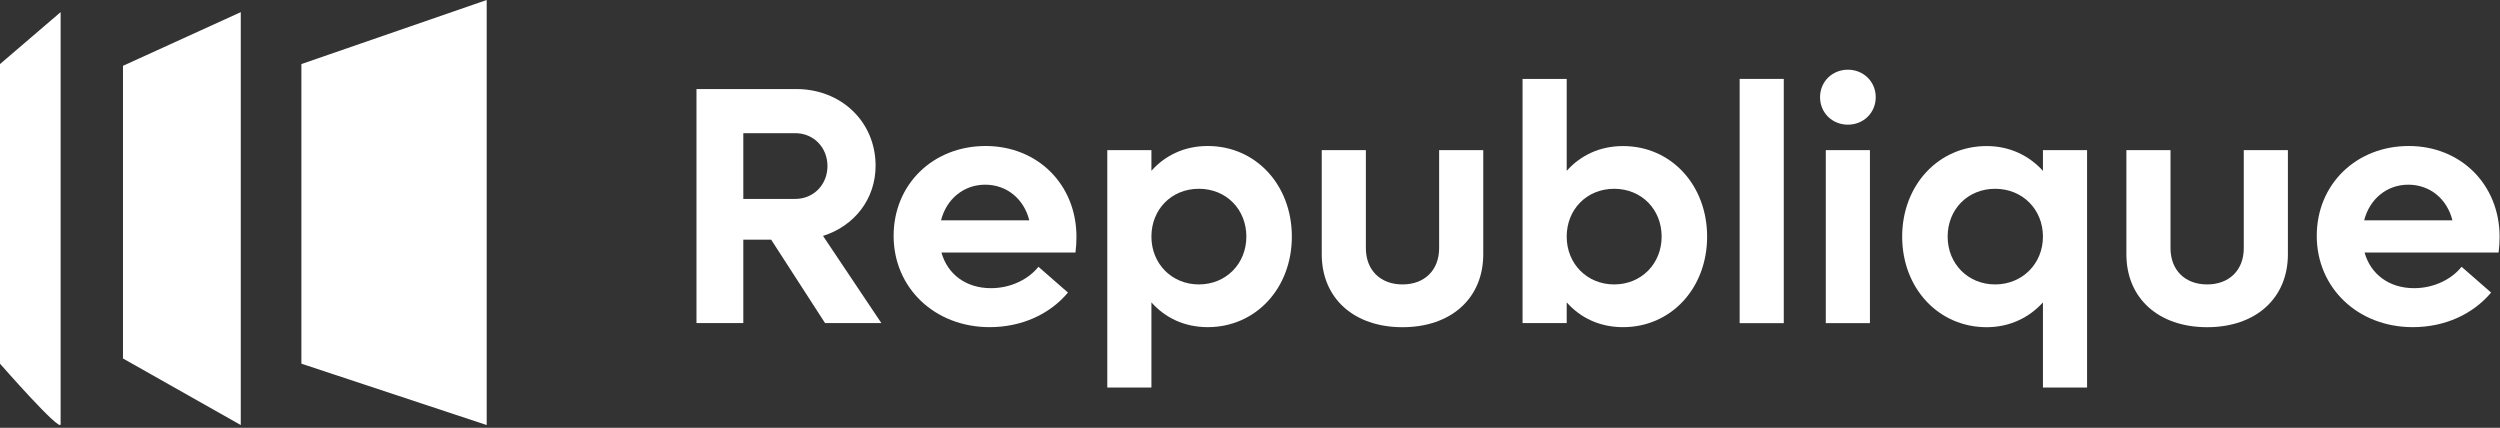 <svg width="450" height="77" viewBox="0 0 450 77" fill="none" xmlns="http://www.w3.org/2000/svg">
<rect x="0" y="0" width="450" height="77" fill="#333333" stroke="none"/>
<g clip-path="url(#clip0_70_5679)">
<path d="M138.806 43.137H133.796V58.157H125.367V16.027H143.321C151.444 16.027 157.606 21.946 157.606 29.825C157.606 35.869 153.756 40.69 148.143 42.462L158.649 58.157H148.512L138.806 43.137ZM133.796 35.806H143.142C146.443 35.806 148.944 33.243 148.944 29.888C148.944 26.533 146.443 23.97 143.142 23.97H133.796V35.815V35.806Z" fill="white"/>
<path d="M193.575 45.458H169.459C170.557 49.361 173.858 51.871 178.374 51.871C182.16 51.871 185.273 50.099 186.919 48.021L192.235 52.662C188.997 56.512 183.987 58.886 178.131 58.886C168.237 58.886 160.852 51.799 160.852 42.462C160.852 33.126 167.994 26.281 177.403 26.281C186.811 26.281 193.764 33.243 193.764 42.642C193.764 43.497 193.702 44.594 193.585 45.449L193.575 45.458ZM169.397 39.656H185.273C184.292 35.752 181.18 33.243 177.331 33.243C173.48 33.243 170.368 35.806 169.387 39.656H169.397Z" fill="white"/>
<path d="M232.532 42.588C232.532 51.871 226.055 58.886 217.392 58.886C213.237 58.886 209.755 57.24 207.255 54.425V69.752H199.312V27.019H207.255V30.743C209.755 27.936 213.237 26.281 217.392 26.281C226.063 26.281 232.532 33.306 232.532 42.588ZM224.345 42.588C224.345 37.704 220.748 33.98 215.8 33.98C210.852 33.98 207.255 37.704 207.255 42.588C207.255 47.472 210.916 51.196 215.8 51.196C220.685 51.196 224.345 47.472 224.345 42.588Z" fill="white"/>
<path d="M237.914 45.764V27.02H245.856V44.667C245.856 48.633 248.483 51.197 252.45 51.197C256.417 51.197 259.044 48.633 259.044 44.667V27.02H266.986V45.764C266.986 53.706 261.184 58.896 252.45 58.896C243.716 58.896 237.914 53.706 237.914 45.764Z" fill="white"/>
<path d="M307.282 42.59C307.282 51.872 300.805 58.888 292.143 58.888C287.987 58.888 284.505 57.242 282.005 54.426V58.15H274.062V14.203H282.005V30.753C284.505 27.947 287.987 26.292 292.143 26.292C300.813 26.292 307.282 33.316 307.282 42.599V42.59ZM299.095 42.59C299.095 37.706 295.498 33.982 290.55 33.982C285.604 33.982 282.005 37.706 282.005 42.59C282.005 47.474 285.666 51.197 290.55 51.197C295.435 51.197 299.095 47.474 299.095 42.59Z" fill="white"/>
<path d="M313.137 14.203H321.08V58.168H313.137V14.203Z" fill="white"/>
<path d="M327.609 17.494C327.609 14.688 329.804 12.547 332.62 12.547C335.435 12.547 337.63 14.688 337.63 17.494C337.63 20.3 335.435 22.441 332.62 22.441C329.804 22.441 327.609 20.3 327.609 17.494ZM328.644 27.019H336.587V58.158H328.644V27.019Z" fill="white"/>
<path d="M375.673 27.02V69.761H367.73V54.435C365.23 57.178 361.748 58.896 357.593 58.896C348.922 58.896 342.391 51.871 342.391 42.598C342.391 33.325 348.922 26.291 357.593 26.291C361.748 26.291 365.23 28 367.73 30.752V27.029H375.673V27.02ZM367.73 42.589C367.73 37.705 364.069 33.981 359.121 33.981C354.175 33.981 350.576 37.705 350.576 42.589C350.576 47.473 354.237 51.197 359.121 51.197C364.006 51.197 367.73 47.473 367.73 42.589Z" fill="white"/>
<path d="M382.75 45.764V27.02H390.692V44.667C390.692 48.633 393.319 51.197 397.286 51.197C401.253 51.197 403.88 48.633 403.88 44.667V27.02H411.822V45.764C411.822 53.706 406.02 58.896 397.286 58.896C388.552 58.896 382.75 53.706 382.75 45.764Z" fill="white"/>
<path d="M449.739 45.458H425.623C426.721 49.361 430.022 51.871 434.538 51.871C438.324 51.871 441.437 50.099 443.083 48.021L448.399 52.662C445.161 56.512 440.151 58.886 434.295 58.886C424.4 58.886 417.016 51.799 417.016 42.462C417.016 33.126 424.158 26.281 433.566 26.281C442.975 26.281 449.928 33.243 449.928 42.642C449.928 43.497 449.866 44.594 449.749 45.449L449.739 45.458ZM425.561 39.656H441.437C440.457 35.752 437.344 33.243 433.495 33.243C429.645 33.243 426.532 35.806 425.551 39.656H425.561Z" fill="white"/>
<path d="M0 11.531V65.462C0 65.462 10.911 77.928 10.911 76.372V2.186L0 11.531Z" fill="white"/>
<path d="M22.137 11.846V64.526L43.338 76.507V2.186L22.137 11.846Z" fill="white"/>
<path d="M54.25 11.531V65.462L87.604 76.507V0L54.25 11.531Z" fill="white"/>
</g>
<defs>
<clipPath id="clip0_70_5679">
<rect width="450" height="77" fill="white"/>
</clipPath>
</defs>
</svg>
